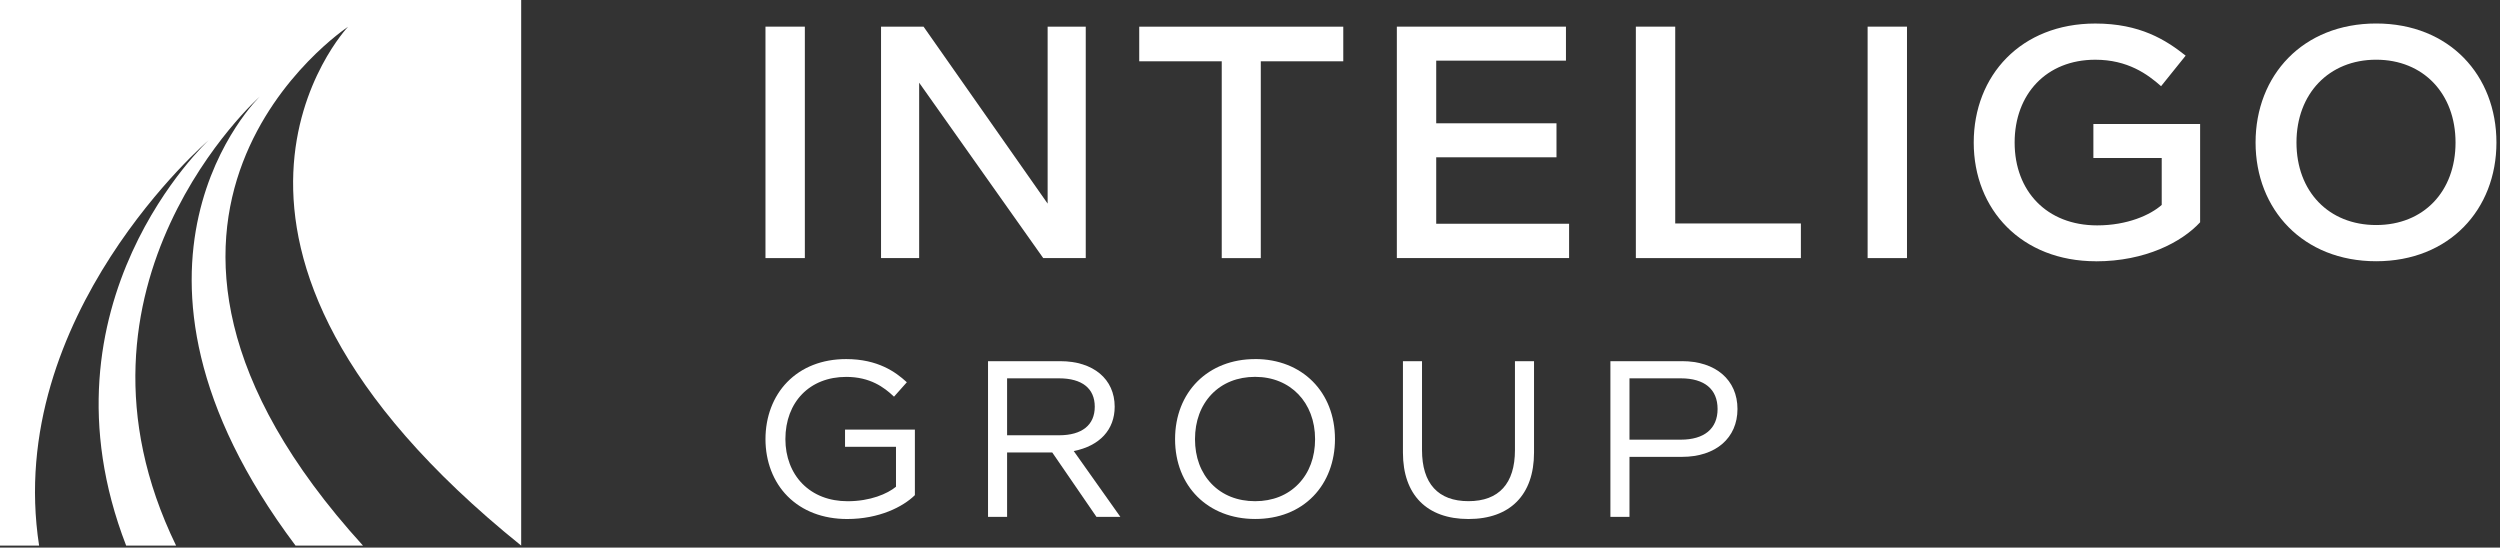 <svg width="210" height="46" viewBox="0 0 210 46" fill="none" xmlns="http://www.w3.org/2000/svg">
<rect x="0" y="0" width="210" height="46" fill="#333333" stroke="none"/>
<g clip-path="url(#clip0_38_17625)">
<path d="M64.3 2.238H67.607V21.68H64.3V2.238Z" fill="white"/>
<path d="M77.209 6.947V21.68H74.007V2.238H77.578L88.001 17.103V2.238H91.203V21.68H87.632L77.209 6.947Z" fill="white"/>
<path d="M105.906 5.149V21.682H102.626V5.149H95.695V2.241H112.835V5.149H105.904H105.906Z" fill="white"/>
<path d="M117.335 2.238H131.54V5.094H120.642V10.357H130.745V13.213H120.642V18.795H131.804V21.677H117.335V2.236V2.238Z" fill="white"/>
<path d="M137.412 2.238H140.719V18.771H151.274V21.68H137.412V2.238Z" fill="white"/>
<path d="M156.88 2.238H160.187V21.68H156.88V2.238Z" fill="white"/>
<path d="M176.057 21.946C169.815 21.946 165.793 17.607 165.793 11.975C165.793 6.342 169.76 1.977 176.005 1.977C179.76 1.977 181.93 3.352 183.595 4.674L181.531 7.24C180.394 6.234 178.728 5.017 176.002 5.017C171.903 5.017 169.229 7.9 169.229 11.975C169.229 16.05 171.927 18.932 176.16 18.932C178.699 18.932 180.631 18.058 181.584 17.214V13.273H175.844V10.418H184.81V18.671C183.276 20.336 180.206 21.951 176.055 21.951L176.057 21.946Z" fill="white"/>
<path d="M189.468 11.972C189.468 6.337 193.435 1.974 199.598 1.974C205.761 1.974 209.701 6.34 209.701 11.972C209.701 17.605 205.734 21.944 199.598 21.944C193.461 21.944 189.468 17.605 189.468 11.972ZM206.265 11.972C206.265 7.873 203.567 5.015 199.598 5.015C195.628 5.015 192.904 7.871 192.904 11.972C192.904 16.074 195.602 18.903 199.598 18.903C203.594 18.903 206.265 16.074 206.265 11.972Z" fill="white"/>
<path d="M70.983 36.088V37.532H75.263V40.886C74.546 41.477 73.107 42.103 71.202 42.103C69.66 42.103 68.343 41.593 67.396 40.63C66.477 39.696 65.973 38.368 65.973 36.89C65.973 33.763 68.024 31.659 71.08 31.659C73.089 31.659 74.266 32.533 75.066 33.293L75.095 33.322L76.174 32.11L76.145 32.084C75.248 31.261 73.746 30.163 71.078 30.163C69.066 30.163 67.353 30.833 66.121 32.097C64.946 33.306 64.3 35.006 64.3 36.888C64.3 38.769 64.957 40.48 66.153 41.683C67.398 42.934 69.13 43.597 71.167 43.597C73.849 43.597 75.855 42.567 76.837 41.604L76.85 41.593V36.088H70.983Z" fill="white"/>
<path d="M90.197 37.888C92.382 37.45 93.633 36.093 93.633 34.164C93.633 31.841 91.841 30.339 89.065 30.339H82.994V43.417H84.596V38.007H88.389L92.103 43.417H94.111L90.194 37.888H90.197ZM84.596 31.78H88.959C90.894 31.78 91.96 32.628 91.96 34.164C91.96 35.7 90.894 36.563 88.959 36.563H84.596V31.78Z" fill="white"/>
<path d="M105.431 30.163C101.472 30.163 98.706 32.928 98.706 36.888C98.706 40.846 101.472 43.594 105.431 43.594C107.413 43.594 109.108 42.929 110.325 41.673C111.494 40.469 112.138 38.767 112.138 36.885C112.138 32.926 109.38 30.16 105.431 30.16V30.163ZM105.431 42.1C103.956 42.1 102.689 41.599 101.773 40.646C100.86 39.698 100.38 38.4 100.38 36.888C100.38 35.375 100.863 34.071 101.773 33.118C102.692 32.163 103.956 31.656 105.431 31.656C108.395 31.656 110.467 33.807 110.467 36.888C110.467 38.4 109.987 39.698 109.074 40.646C108.16 41.596 106.899 42.1 105.431 42.1Z" fill="white"/>
<path d="M127.256 30.339V37.806C127.256 40.614 125.907 42.098 123.352 42.098C120.797 42.098 119.449 40.614 119.449 37.806V30.339H117.847V38.02C117.847 41.565 119.853 43.597 123.352 43.597C126.852 43.597 128.858 41.565 128.858 38.02V30.339H127.256Z" fill="white"/>
<path d="M141.292 30.339H135.274V43.417H136.876V38.376H141.292C144.121 38.376 145.948 36.798 145.948 34.356C145.948 31.915 144.121 30.337 141.292 30.337V30.339ZM136.876 31.78H141.186C143.179 31.78 144.277 32.696 144.277 34.356C144.277 36.017 143.15 36.932 141.186 36.932H136.876V31.778V31.78Z" fill="white"/>
<path d="M3.285 45.831C0.311 26.504 17.531 11.775 17.531 11.775C17.531 11.775 2.71 25.442 10.597 45.831H14.792C4.118 23.886 21.824 8.108 21.824 8.108C21.824 8.108 7.134 22.276 24.826 45.831H30.491C5.26 18.078 29.229 2.255 29.229 2.255C29.229 2.255 12.14 20.338 43.779 45.831V0H0V45.831H3.285Z" fill="white"/>
</g>
<defs>
<clipPath id="clip0_38_17625">
<rect width="210" height="45.831" fill="white"/>
</clipPath>
</defs>
</svg>
